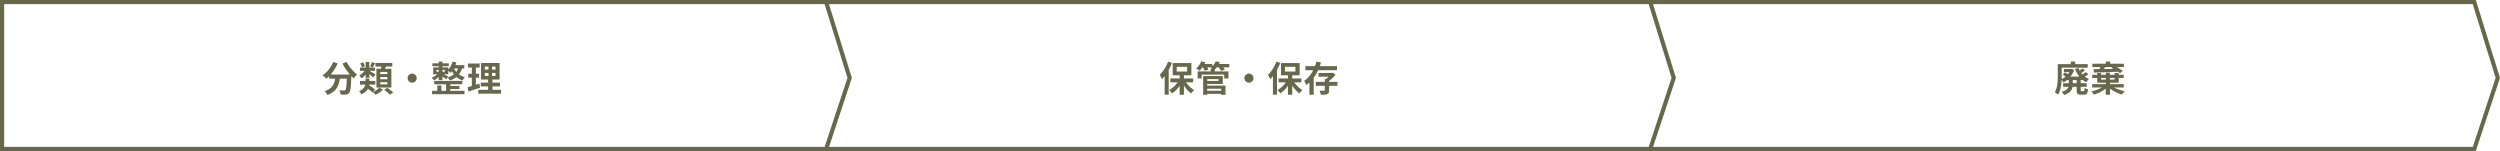 <svg xmlns="http://www.w3.org/2000/svg" xmlns:xlink="http://www.w3.org/1999/xlink" width="1201.017" height="72.55" viewBox="0 0 1201.017 72.55"><defs><clipPath id="a"><rect width="1201.017" height="72.55" fill="none"/></clipPath></defs><g transform="translate(-360 -11580)"><path d="M-39.868-8.2h9.194v1.978h-9.194Zm8.526,0H-29.2l-.007.167q-.007.167-.007.377a2.736,2.736,0,0,1-.017.34Q-29.3-5.386-29.381-4T-29.575-1.7a10.287,10.287,0,0,1-.26,1.466,2.1,2.1,0,0,1-.375.8,1.978,1.978,0,0,1-.7.589,2.991,2.991,0,0,1-.863.235,10.129,10.129,0,0,1-1.13.066q-.7.01-1.453-.019a3.966,3.966,0,0,0-.2-1.039,4.223,4.223,0,0,0-.47-1.022q.717.058,1.328.077t.926.019a1.332,1.332,0,0,0,.393-.049.75.75,0,0,0,.3-.195,2.046,2.046,0,0,0,.335-.976q.129-.761.231-2.247t.172-3.841Zm-6.611-6.021,2.2.64a20.539,20.539,0,0,1-1.506,2.852A20.018,20.018,0,0,1-39.142-8.2a15.654,15.654,0,0,1-2.1,2,6.161,6.161,0,0,0-.5-.537q-.324-.313-.661-.62A6.459,6.459,0,0,0-43-7.837a12.1,12.1,0,0,0,2.023-1.7,14.789,14.789,0,0,0,1.737-2.195A13.775,13.775,0,0,0-37.953-14.221Zm6.476-.034A13.61,13.61,0,0,0-30.5-12.6a20.3,20.3,0,0,0,1.265,1.657q.686.81,1.412,1.52A15.859,15.859,0,0,0-26.4-8.177a7.773,7.773,0,0,0-.6.537q-.335.327-.635.668a6.275,6.275,0,0,0-.5.635q-.71-.665-1.443-1.487t-1.438-1.75q-.705-.928-1.331-1.92t-1.137-1.963Zm-5.361,6.639h2.224A24.279,24.279,0,0,1-35-4.832a9.7,9.7,0,0,1-.9,2.566,7.369,7.369,0,0,1-1.781,2.2,10.076,10.076,0,0,1-3.062,1.7A4.864,4.864,0,0,0-41.087,1q-.219-.347-.477-.678a4.244,4.244,0,0,0-.508-.555,8.628,8.628,0,0,0,2.717-1.36,5.619,5.619,0,0,0,1.512-1.768,7.214,7.214,0,0,0,.706-2.048Q-36.938-6.488-36.838-7.617Zm11.77,2.506h7.362v1.756h-7.362Zm0-6.424h7.227v1.58h-7.227Zm5.633-2.617,1.673.45q-.316.571-.605,1.118t-.543.942l-1.31-.42q.21-.438.435-1.035T-19.435-14.153Zm-2.913-.083h1.766v7.6h-1.766Zm-2.58.658,1.357-.505a7.531,7.531,0,0,1,.554,1,4.285,4.285,0,0,1,.329.945l-1.44.57a4.8,4.8,0,0,0-.3-.977A7.794,7.794,0,0,0-24.928-13.578Zm2.762,11.572,1.2-1.217q.517.325,1.123.734t1.158.82q.553.411.913.737L-19.038.447a9.865,9.865,0,0,0-.87-.774q-.539-.434-1.138-.879T-22.166-2.006Zm1.51-8q.238.109.666.351t.91.528q.483.286.887.534t.578.375l-1.065,1.423q-.244-.244-.633-.564t-.819-.654q-.43-.334-.838-.636t-.689-.494Zm-1.813-.638,1.31.479A9.668,9.668,0,0,1-22-8.726,11.858,11.858,0,0,1-23.08-7.391,7.333,7.333,0,0,1-24.26-6.364a7.18,7.18,0,0,0-.548-.693,5.178,5.178,0,0,0-.631-.623,6.687,6.687,0,0,0,1.14-.789,9.032,9.032,0,0,0,1.043-1.044A6.664,6.664,0,0,0-22.469-10.642Zm4.831-3.134h8.107v1.74h-8.107Zm2.31,6.8v1.047h3.42V-6.98Zm0,2.455v1.071h3.42V-4.525Zm0-4.91v1.043h3.42V-9.435Zm-1.832-1.514H-9.98V-1.94h-7.181Zm2.516-1.895,2.241.261q-.29.786-.6,1.528t-.575,1.286l-1.7-.331q.132-.4.253-.879t.22-.974Q-14.7-12.443-14.644-12.844ZM-15.694-1.925l1.661,1.06A9.622,9.622,0,0,1-15.056.03,13.375,13.375,0,0,1-16.3.874a10.71,10.71,0,0,1-1.264.657A7.9,7.9,0,0,0-18.17.87q-.382-.378-.706-.645a9.569,9.569,0,0,0,1.2-.611,11.381,11.381,0,0,0,1.129-.769A6.67,6.67,0,0,0-15.694-1.925ZM-13.4-.816l1.446-.992q.474.306,1.01.707t1.025.794A10.357,10.357,0,0,1-9.107.41l-1.552,1.1a8,8,0,0,0-.748-.728q-.468-.409-.991-.831T-13.4-.816Zm-9-5.467h1.832v1.861a8.65,8.65,0,0,1-.137,1.5,5.485,5.485,0,0,1-.529,1.547A5.047,5.047,0,0,1-22.391.075,7.321,7.321,0,0,1-24.423,1.3a3.344,3.344,0,0,0-.29-.509q-.19-.282-.4-.557a3.638,3.638,0,0,0-.4-.446,6.131,6.131,0,0,0,1.665-.949,3.972,3.972,0,0,0,.929-1.089A3.691,3.691,0,0,0-22.5-3.386a6.177,6.177,0,0,0,.1-1.088Zm22.4-2.352a2.09,2.09,0,0,1,1.1.294,2.284,2.284,0,0,1,.784.781,2.077,2.077,0,0,1,.3,1.1A2.1,2.1,0,0,1,1.88-5.372,2.243,2.243,0,0,1,1.1-4.58,2.085,2.085,0,0,1,0-4.286a2.1,2.1,0,0,1-1.087-.294A2.206,2.206,0,0,1-1.88-5.37a2.094,2.094,0,0,1-.294-1.084,2.1,2.1,0,0,1,.294-1.1,2.245,2.245,0,0,1,.791-.784A2.085,2.085,0,0,1-.006-8.634Zm10.613,3.5H24.08v1.611H10.607Zm-.885-8.45h7.873v1.372H9.722ZM17.4-2.721h5.309v1.487H17.4ZM9.588-.38H25.143V1.267H9.588Zm6.715-4.1h2.008V.415H16.3ZM12.78-14.445h1.779v8.966H12.78ZM12.094-2.952h1.942V.567H12.094Zm-.4-7.484v.91h3.992v-.91Zm-1.584-1.2h7.25v3.309h-7.25ZM14.62-8.617q.211.089.593.285l.819.42.8.413q.366.19.534.3l-.988,1.264q-.228-.193-.579-.451t-.75-.53q-.4-.272-.769-.515t-.632-.4Zm4.821-5.815,1.819.42a13.3,13.3,0,0,1-1.2,2.829,9.069,9.069,0,0,1-1.733,2.228,4.948,4.948,0,0,0-.369-.455q-.242-.272-.493-.539a3.853,3.853,0,0,0-.451-.42,6.656,6.656,0,0,0,1.479-1.786A9.454,9.454,0,0,0,19.441-14.432Zm.04,1.729h5.585v1.584H18.695Zm2.737.734,1.876.168a8.305,8.305,0,0,1-2.062,4.1A9.871,9.871,0,0,1,18.177-5.35a3.58,3.58,0,0,0-.3-.476q-.2-.275-.428-.553a3.183,3.183,0,0,0-.416-.431A8.022,8.022,0,0,0,20.519-8.65,6,6,0,0,0,22.217-11.968Zm-2.417.195a8.337,8.337,0,0,0,1.089,1.926,7.828,7.828,0,0,0,1.824,1.742,8.088,8.088,0,0,0,2.642,1.173,4.859,4.859,0,0,0-.612.747,7.9,7.9,0,0,0-.52.844A8.569,8.569,0,0,1,21.53-6.8a9.515,9.515,0,0,1-1.887-2.045,10.556,10.556,0,0,1-1.154-2.2ZM12.613-8.856l1.263.536a9.031,9.031,0,0,1-.948,1.1,12.077,12.077,0,0,1-1.184,1.036A8.572,8.572,0,0,1,10.53-5.4,5.368,5.368,0,0,0,10-6.062a5.648,5.648,0,0,0-.624-.6,9.454,9.454,0,0,0,1.185-.588,10.647,10.647,0,0,0,1.149-.771A6.14,6.14,0,0,0,12.613-8.856Zm22.3-.1v1.452h5.146V-8.96Zm0-3.038v1.431h5.146V-12Zm-1.846-1.726H42v7.943H33.067Zm-.107,9.4h9.224V-2.49H32.96ZM31.77-.862H42.748V.983H31.77Zm-4.983-12.6h5.64v1.889h-5.64Zm.16,4.894h5.2v1.876h-5.2Zm-.357,6.456q.739-.191,1.669-.461t1.963-.6l2.051-.653.35,1.942Q31.2-1.4,29.738-.918t-2.686.882Zm2.079-10.6h1.942V-2.277l-1.942.316Zm8-.274h1.717v6.4h.186V0H36.48V-6.587h.185Z" transform="translate(558 11624)" fill="#67674b"/><path d="M-33.276-8.426h2.048V1.525h-2.048ZM-37.752-6.3H-26.82V-4.45H-37.752Zm6.917.822a10.44,10.44,0,0,0,1.192,1.816A13.905,13.905,0,0,0-28.057-2,10.842,10.842,0,0,0-26.319-.72a6.431,6.431,0,0,0-.5.47q-.28.287-.525.594t-.416.56A11.564,11.564,0,0,1-29.51-.67,17.013,17.013,0,0,1-31.1-2.7a16.512,16.512,0,0,1-1.263-2.23Zm-2.721-.167,1.6.558a15.506,15.506,0,0,1-1.339,2.317A15.037,15.037,0,0,1-35.011-.708,11.271,11.271,0,0,1-36.956.861a5.322,5.322,0,0,0-.4-.554q-.245-.3-.51-.587a6.3,6.3,0,0,0-.492-.484,10.434,10.434,0,0,0,1.89-1.28A12.572,12.572,0,0,0-34.8-3.75,10.648,10.648,0,0,0-33.556-5.641Zm-1.139-6.264v2.277h5v-2.277ZM-36.619-13.7h8.971v5.866h-8.971Zm-2.234-.706,1.9.613a27.219,27.219,0,0,1-1.334,2.884,26.531,26.531,0,0,1-1.663,2.72A18.294,18.294,0,0,1-41.79-5.935a6.977,6.977,0,0,0-.275-.646q-.187-.4-.408-.8a7.425,7.425,0,0,0-.394-.651,13.942,13.942,0,0,0,1.543-1.792,19.624,19.624,0,0,0,1.384-2.192A17.974,17.974,0,0,0-38.853-14.4Zm-1.639,4.7,1.935-1.935.007.017v13.1h-1.942ZM-20.809-.42h8.284v1.5h-8.284Zm2.428-10.458h1.969v2.052h-1.969ZM-24.653-9.7H-9.868v3.394h-2V-8.173H-22.737v1.866h-1.916Zm3.776,2.245h8.316v3.809h-8.316V-5.108h6.285v-.886h-6.285Zm.083,4.58h9.528V1.537H-13.3V-1.384h-7.5ZM-22-7.456h1.939v9H-22Zm-.942-5.8h5.362v1.607h-5.362Zm6.888,0h6.6v1.607h-6.6Zm-6.814-1.325,1.9.517a12.863,12.863,0,0,1-1.249,2.226,12.787,12.787,0,0,1-1.508,1.825,5.439,5.439,0,0,0-.5-.372q-.3-.205-.614-.411a4.532,4.532,0,0,0-.551-.319,8.261,8.261,0,0,0,1.452-1.563A8.894,8.894,0,0,0-22.871-14.581Zm6.924,0,1.938.477A10.338,10.338,0,0,1-15.2-12.011a9.84,9.84,0,0,1-1.5,1.665,5.552,5.552,0,0,0-.528-.339q-.322-.186-.659-.36t-.59-.274a7.009,7.009,0,0,0,1.487-1.456A7.6,7.6,0,0,0-15.947-14.581Zm-6.364,2.571,1.736-.464a10.427,10.427,0,0,1,.63.985,7.652,7.652,0,0,1,.473.957l-1.832.524a5.812,5.812,0,0,0-.41-.965A11.517,11.517,0,0,0-22.311-12.01Zm7.59.049,1.795-.483q.376.432.764.976a6.708,6.708,0,0,1,.588.959l-1.884.53a6.008,6.008,0,0,0-.532-.967A12.48,12.48,0,0,0-14.721-11.961ZM-.006-8.634a2.09,2.09,0,0,1,1.1.294,2.284,2.284,0,0,1,.784.781,2.077,2.077,0,0,1,.3,1.1A2.1,2.1,0,0,1,1.88-5.372,2.243,2.243,0,0,1,1.1-4.58,2.085,2.085,0,0,1,0-4.286a2.1,2.1,0,0,1-1.087-.294A2.206,2.206,0,0,1-1.88-5.37a2.094,2.094,0,0,1-.294-1.084,2.1,2.1,0,0,1,.294-1.1,2.245,2.245,0,0,1,.791-.784A2.085,2.085,0,0,1-.006-8.634Zm18.749.208h2.048V1.525H18.744ZM14.268-6.3H25.2V-4.45H14.268Zm6.917.822a10.44,10.44,0,0,0,1.192,1.816A13.905,13.905,0,0,0,23.963-2,10.842,10.842,0,0,0,25.7-.72a6.431,6.431,0,0,0-.5.47q-.28.287-.525.594T24.257.9A11.564,11.564,0,0,1,22.51-.67,17.013,17.013,0,0,1,20.919-2.7a16.512,16.512,0,0,1-1.263-2.23Zm-2.721-.167,1.6.558a15.505,15.505,0,0,1-1.339,2.317A15.037,15.037,0,0,1,17.009-.708,11.271,11.271,0,0,1,15.064.861a5.323,5.323,0,0,0-.4-.554q-.245-.3-.51-.587a6.3,6.3,0,0,0-.492-.484,10.434,10.434,0,0,0,1.89-1.28A12.572,12.572,0,0,0,17.224-3.75,10.648,10.648,0,0,0,18.464-5.641Zm-1.139-6.264v2.277h5v-2.277ZM15.4-13.7h8.971v5.866H15.4ZM13.167-14.4l1.9.613a27.219,27.219,0,0,1-1.335,2.884,26.531,26.531,0,0,1-1.663,2.72A18.294,18.294,0,0,1,10.23-5.935a6.977,6.977,0,0,0-.275-.646q-.187-.4-.408-.8a7.425,7.425,0,0,0-.394-.651A13.942,13.942,0,0,0,10.7-9.823a19.624,19.624,0,0,0,1.384-2.192A17.974,17.974,0,0,0,13.167-14.4ZM11.528-9.7l1.935-1.935.007.017v13.1H11.528ZM32.1-4.674H42.527v1.9H32.1ZM33.43-8.957h6.493v1.836H33.43ZM36.441-6.08H38.5V-.641a3.2,3.2,0,0,1-.179,1.2,1.25,1.25,0,0,1-.727.656A3.826,3.826,0,0,1,36.3,1.48q-.762.042-1.788.042A6.884,6.884,0,0,0,34.3.53a7.437,7.437,0,0,0-.35-.969q.435.017.87.03T35.6-.4l.479,0a.585.585,0,0,0,.286-.074.26.26,0,0,0,.075-.217Zm2.981-2.877h.5l.42-.11,1.272,1.017q-.5.578-1.131,1.2T39.193-5.671a14.816,14.816,0,0,1-1.316,1,5.807,5.807,0,0,0-.519-.628,7.789,7.789,0,0,0-.563-.557,8.964,8.964,0,0,0,1-.837q.508-.487.945-.993a7.972,7.972,0,0,0,.683-.888Zm-12.3-3.27H42.282v1.952H27.118Zm5.326-2.227,2.168.521a29.392,29.392,0,0,1-1.581,4.066,19.971,19.971,0,0,1-2.3,3.733A14.2,14.2,0,0,1,27.543-3.15a5.971,5.971,0,0,0-.279-.656q-.179-.366-.373-.735a6.026,6.026,0,0,0-.364-.614,10.694,10.694,0,0,0,2.1-1.82,14.887,14.887,0,0,0,1.684-2.3,18.074,18.074,0,0,0,1.268-2.566A21.882,21.882,0,0,0,32.444-14.455Zm-3.391,7.1h2.058V1.5H29.053Z" transform="translate(960 11624)" fill="#67674b"/><path d="M-12.492-10.836h3.72v1.5h-3.72ZM-11.1-7.2H-3.51v1.673H-11.1Zm-1.768,3.162H-1.535v1.73H-12.871Zm3.528-6.8h.3l.3-.074,1.149.541A10.352,10.352,0,0,1-8.838-7.875,11.176,11.176,0,0,1-10.6-5.855a10.853,10.853,0,0,1-2.078,1.474q-.187-.324-.506-.774a4.211,4.211,0,0,0-.6-.7,8.212,8.212,0,0,0,1.869-1.169,9.42,9.42,0,0,0,1.572-1.644,6.647,6.647,0,0,0,1-1.883Zm5.676-.3,1.293.939a10.515,10.515,0,0,1-1.123.86q-.6.4-1.108.68l-1.14-.9a12.755,12.755,0,0,0,1.087-.75A11.052,11.052,0,0,0-3.667-11.135Zm1.626,1.8,1.319.992a10.3,10.3,0,0,1-1.267.888q-.692.415-1.251.709L-4.4-7.691q.368-.211.8-.493t.85-.588Q-2.334-9.079-2.041-9.338Zm-3.444-2A9.6,9.6,0,0,0-4.311-9.149a9.242,9.242,0,0,0,1.72,1.823A8.592,8.592,0,0,0-.43-6.05a3.438,3.438,0,0,0-.454.45q-.24.28-.459.575t-.362.536A9.154,9.154,0,0,1-4-6.037a10.894,10.894,0,0,1-1.817-2.18,14.32,14.32,0,0,1-1.318-2.652Zm-4.623,5.118h1.876v2.661a7.632,7.632,0,0,1-.151,1.523A4.185,4.185,0,0,1-8.966-.613,4.4,4.4,0,0,1-10.228.632a8.072,8.072,0,0,1-2.188.98,3.227,3.227,0,0,0-.306-.5q-.205-.285-.431-.558a3.53,3.53,0,0,0-.426-.444A7.727,7.727,0,0,0-11.735-.63a3.5,3.5,0,0,0,1.045-.9,2.664,2.664,0,0,0,.467-1.009,5.032,5.032,0,0,0,.114-1.073Zm3.755-.03h1.925V-.8a1,1,0,0,0,.076.5q.076.1.346.1h.988a.305.305,0,0,0,.256-.115A1.067,1.067,0,0,0-2.62-.766a8.346,8.346,0,0,0,.07-1,3.4,3.4,0,0,0,.78.415,5.906,5.906,0,0,0,.876.284A5.708,5.708,0,0,1-1.2.469a1.5,1.5,0,0,1-.6.781,1.983,1.983,0,0,1-1.011.224H-4.347a2.965,2.965,0,0,1-1.245-.209,1.129,1.129,0,0,1-.6-.7A4.494,4.494,0,0,1-6.353-.788Zm-6.671-1.845,1.048-1.119a11.177,11.177,0,0,1,1.087.657,6.73,6.73,0,0,1,.895.7l-1.1,1.23a7.043,7.043,0,0,0-.857-.744A10.452,10.452,0,0,0-13.025-8.094Zm3.83-6.347h2.124v2.187H-9.2ZM-14.478-13.2H-1.04v1.7H-14.478Zm-.958,0h1.9v5.812q0,.992-.064,2.161t-.25,2.377A15.539,15.539,0,0,1-14.39-.528a8.5,8.5,0,0,1-.925,2.013,3.613,3.613,0,0,0-.446-.42q-.289-.237-.59-.46a2.709,2.709,0,0,0-.529-.32A7.705,7.705,0,0,0-15.9-2.131a17.2,17.2,0,0,0,.384-2.71q.085-1.376.085-2.56ZM1.093-3.578H16.277v1.593H1.093Zm0-4.48H16.277v1.5H1.093Zm.066-5.32H16.343v1.594H1.16ZM7.608-4.562H9.683V1.508H7.608Zm.04-4.514H9.6v3.959H7.648Zm.013-5.369h2.1v2.067h-2.1ZM7.144-2.9l1.383.636A10.438,10.438,0,0,1,6.667-.728,17.185,17.185,0,0,1,4.349.557a17.328,17.328,0,0,1-2.43.908A7.186,7.186,0,0,0,1.351.637,6.765,6.765,0,0,0,.674-.13,20.078,20.078,0,0,0,3.105-.792,16.866,16.866,0,0,0,5.388-1.75,8.677,8.677,0,0,0,7.144-2.9Zm2.994.017a9.079,9.079,0,0,0,1.807,1.112,18.533,18.533,0,0,0,2.341.932A21.757,21.757,0,0,0,16.733-.2a4.125,4.125,0,0,0-.461.479q-.247.3-.464.6t-.361.546A19.015,19.015,0,0,1,13.035.533,18.555,18.555,0,0,1,10.68-.721,11.659,11.659,0,0,1,8.767-2.2ZM3.514-8.944H5.386v3.2h6.505v-3.2h1.965v4.675H3.514ZM5.563-12.73l2.062.6q-.474.682-.954,1.325T5.785-9.711l-1.641-.558q.255-.336.522-.763t.506-.877Q5.411-12.36,5.563-12.73Zm4.758,1.312,1.291-.98q.727.329,1.5.774t1.475.889q.7.444,1.183.8l-1.317,1.12q-.474-.391-1.172-.868t-1.471-.935Q11.039-11.073,10.322-11.419Zm-8.533.654q1.473-.013,3.452-.039t4.2-.066q2.22-.041,4.419-.092l-.057,1.4q-2.138.091-4.3.175t-4.116.151q-1.957.067-3.511.111Z" transform="translate(1364 11624)" fill="#67674b"/><g transform="translate(360 11580)"><g clip-path="url(#a)"><path d="M793.727,71.864l-1.9-.628,11.2-33.836-11.2-36.1L793.733.7l11.4,36.716Z" fill="#67674b"/><path d="M397.838,71.864l-1.9-.628,11.2-33.836-11.2-36.1L397.844.7l11.4,36.716Z" fill="#67674b"/><path d="M1189.389,72.55H0V0H1189.4l11.613,37.42ZM2,70.55H1187.945l10.972-33.15L1187.93,2H2Z" fill="#67674b"/></g></g></g></svg>